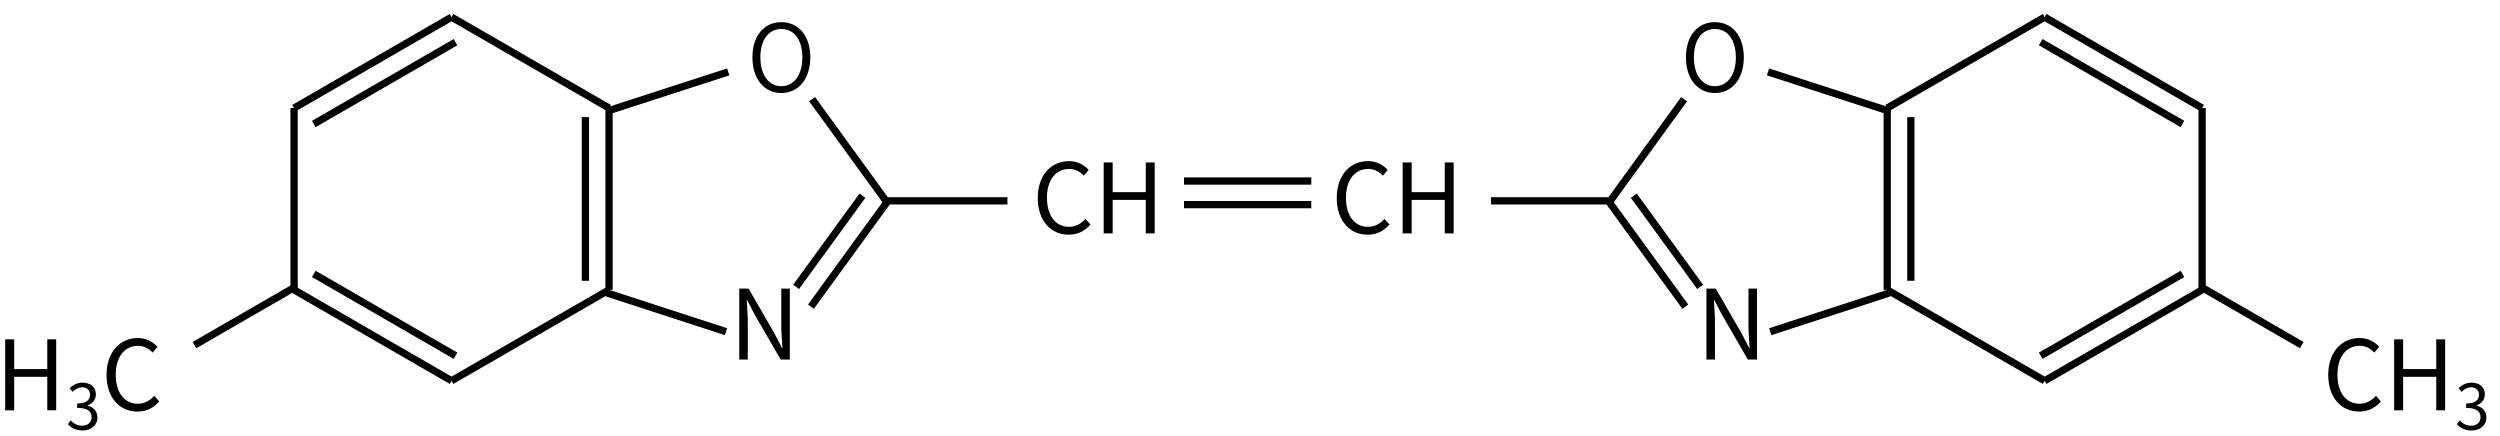 <svg height="84" viewBox="0 0 127.529 22.225" width="482" xmlns="http://www.w3.org/2000/svg"><g fill="none" stroke="#000" stroke-width="1.4" transform="matrix(.265 0 0 .265 -131.46 -53.186)"><path d="m583 204 30.31 17.5"/><path d="m613.31 221.5v35m-4.55-33.25v31.5"/><path d="m613.31 256.5-30.31 17.5"/><path d="m583 274-30.31-17.5m31.07 12.68-27.28-15.75"/><path d="m552.69 256.5v-35"/><path d="m552.69 221.5 30.31-17.5m-26.52 20.57 27.28-15.75"/></g><path d="m470.022 124.655 0 23.682" fill="none" stroke="#000" stroke-width="1.4" transform="matrix(0 .265 .265 0 12.082 -114.311)"/><g transform="matrix(.252 .082 -.082 .252 -102.434 -115.93)"><g fill="none" stroke="#000" stroke-width="1.4"><path d="m657.49 266.17 19.83 14.4"/><path d="m677.32 280.57-7.687 23.651m2.817-23.391-6.715 20.654"/><path d="m655.575 313.86h-24.075"/><path d="m620.68 280.57 19.83-14.4"/></g><path d="m651.482 266.881c3.116-1.012 4.484-4.258 3.182-8.264-1.296-3.989-4.283-5.725-7.398-4.712-3.099 1.007-4.494 4.167-3.198 8.156 1.302 4.006 4.316 5.827 7.415 4.821zm-.406-1.25c-2.311.751-4.508-.825-5.553-4.044-1.04-3.201-.162-5.682 2.149-6.433 2.328-.756 4.497.734 5.537 3.936 1.046 3.218.195 5.785-2.133 6.541z"/></g><path d="m76.165 169.03h.435v-1.901c0-.38-.035-.766-.054-1.131h.02l.39.746 1.319 2.287h.469v-3.62h-.435v1.882c0 .375.035.78.059 1.146h-.025l-.385-.746-1.319-2.282h-.474z" transform="translate(-38.454 -150.69)"/><g fill="none" stroke="#000" stroke-width="1.4" transform="matrix(-.265 0 0 .265 258.797 -53.186)"><path d="m583 204 30.31 17.5"/><path d="m613.31 221.5v35m-4.55-33.25v31.5"/><path d="m613.31 256.5-30.31 17.5"/><path d="m583 274-30.31-17.5m31.07 12.68-27.28-15.75"/><path d="m552.69 256.5v-35"/><path d="m552.69 221.5 30.31-17.5m-26.52 20.57 27.28-15.75"/></g><g transform="matrix(-.252 .082 .082 .252 229.771 -115.93)"><g fill="none" stroke="#000" stroke-width="1.4"><path d="m657.49 266.17 19.83 14.4"/><path d="m677.32 280.57-7.687 23.651m2.817-23.391-6.715 20.654"/><path d="m655.575 313.86h-24.075"/><path d="m620.68 280.57 19.83-14.4"/></g><path d="m651.499 266.875c-3.116 1.012-6.13-.809-7.432-4.815-1.296-3.989.1-7.149 3.215-8.161 3.099-1.007 6.085.729 7.381 4.718 1.302 4.006-.066 7.251-3.165 8.258zm-.406-1.25c2.311-.751 3.162-3.317 2.116-6.536-1.04-3.201-3.209-4.692-5.52-3.941-2.328.756-3.207 3.237-2.166 6.439 1.046 3.218 3.242 4.795 5.571 4.038z"/></g><path d="m125.332 169.03h.435v-1.901c0-.38-.035-.766-.054-1.131h.02l.39.746 1.319 2.287h.469v-3.62h-.435v1.882c0 .375.035.78.059 1.146h-.025l-.385-.746-1.319-2.282h-.474z" transform="translate(-38.284 -150.69)"/><path d="m875.49 209-19.683-11.364" fill="none" stroke="#000" stroke-width="1.4" transform="matrix(.265 0 0 -.265 -216.868 69.977)"/><path d="m875.49 209-19.683-11.364" fill="none" stroke="#000" stroke-width="1.4" transform="matrix(-.265 0 0 -.265 344.205 69.977)"/><g stroke-width=".265" transform="translate(10.089 -258.217)"><path d="m110.254 279.212c.469 0 .825-.188 1.111-.519l-.252-.286c-.232.252-.494.405-.84.405-.691 0-1.126-.573-1.126-1.487 0-.904.454-1.467 1.141-1.467.311 0 .553.143.741.346l.247-.296c-.207-.232-.553-.449-.993-.449-.919 0-1.605.711-1.605 1.882 0 1.175.677 1.872 1.576 1.872z"/><path d="m112.04 279.148h.459v-1.709h1.689v1.709h.454v-3.62h-.454v1.516h-1.689v-1.516h-.459z"/><path d="m115.992 280.177c.417 0 .754-.25.754-.671 0-.321-.222-.533-.501-.597v-.013c.25-.093.421-.282.421-.568 0-.379-.289-.591-.684-.591-.273 0-.482.119-.658.283l.157.186c.132-.132.299-.228.488-.234.244.006.398.151.398.379 0 .254-.167.449-.652.449v.225c.543 0 .732.189.732.472 0 .27-.199.437-.478.437-.266 0-.446-.125-.584-.27l-.148.193c.154.167.385.321.754.321z"/></g><g stroke-width=".265" transform="translate(22.26 -258.739)"><path d="m-21.996 279.67h.459v-1.709h1.689v1.709h.454v-3.62h-.454v1.516h-1.689v-1.516h-.459z" stroke-width=".265"/><path d="m-18.044 280.699c.417 0 .754-.25.754-.671 0-.321-.222-.533-.501-.597v-.013c.25-.093.421-.282.421-.568 0-.379-.289-.591-.684-.591-.273 0-.482.119-.658.282l.157.186c.132-.132.299-.228.488-.234.244.006.398.151.398.379 0 .254-.167.449-.652.449v.225c.543 0 .732.189.732.472 0 .27-.199.437-.478.437-.266 0-.446-.125-.584-.27l-.148.193c.154.167.385.321.754.321z"/><path d="m-15.249 279.734c.469 0 .825-.188 1.111-.519l-.252-.286c-.232.252-.494.405-.84.405-.691 0-1.126-.573-1.126-1.487 0-.904.454-1.467 1.141-1.467.311 0 .553.143.741.346l.247-.296c-.207-.232-.553-.449-.993-.449-.919 0-1.605.711-1.605 1.882 0 1.175.677 1.872 1.576 1.872z" stroke-width=".265"/></g><path d="m589.73 236v24.5m4.54-24.5v24.5" fill="none" stroke="#000" stroke-width="1.4" transform="matrix(0 -.265 .265 0 -2.142 166.717)"/><path d="m470.022 124.655 0 23.682" fill="none" stroke="#000" stroke-width="1.4" transform="matrix(0 .265 .265 0 43.026 -114.311)"/><g stroke-width=".265" transform="translate(-7.938 -265.382)"><g><path d="m62.452 277.353c.469 0 .825-.188 1.111-.519l-.252-.286c-.232.252-.494.405-.84.405-.691 0-1.126-.573-1.126-1.487 0-.904.454-1.467 1.141-1.467.311 0 .553.143.741.346l.247-.296c-.207-.232-.553-.449-.993-.449-.919 0-1.605.711-1.605 1.882 0 1.175.677 1.872 1.576 1.872z"/><path d="m64.238 277.288h.459v-1.709h1.689v1.709h.454v-3.62h-.454v1.516h-1.689v-1.516h-.459z"/></g><g><path d="m77.704 277.353c.469 0 .825-.188 1.111-.519l-.252-.286c-.232.252-.494.405-.84.405-.691 0-1.126-.573-1.126-1.487 0-.904.454-1.467 1.141-1.467.311 0 .553.143.741.346l.247-.296c-.207-.232-.553-.449-.993-.449-.919 0-1.605.711-1.605 1.882 0 1.175.677 1.872 1.576 1.872z"/><path d="m79.49 277.288h.459v-1.709h1.689v1.709h.454v-3.62h-.454v1.516h-1.689v-1.516h-.459z"/></g></g></svg>